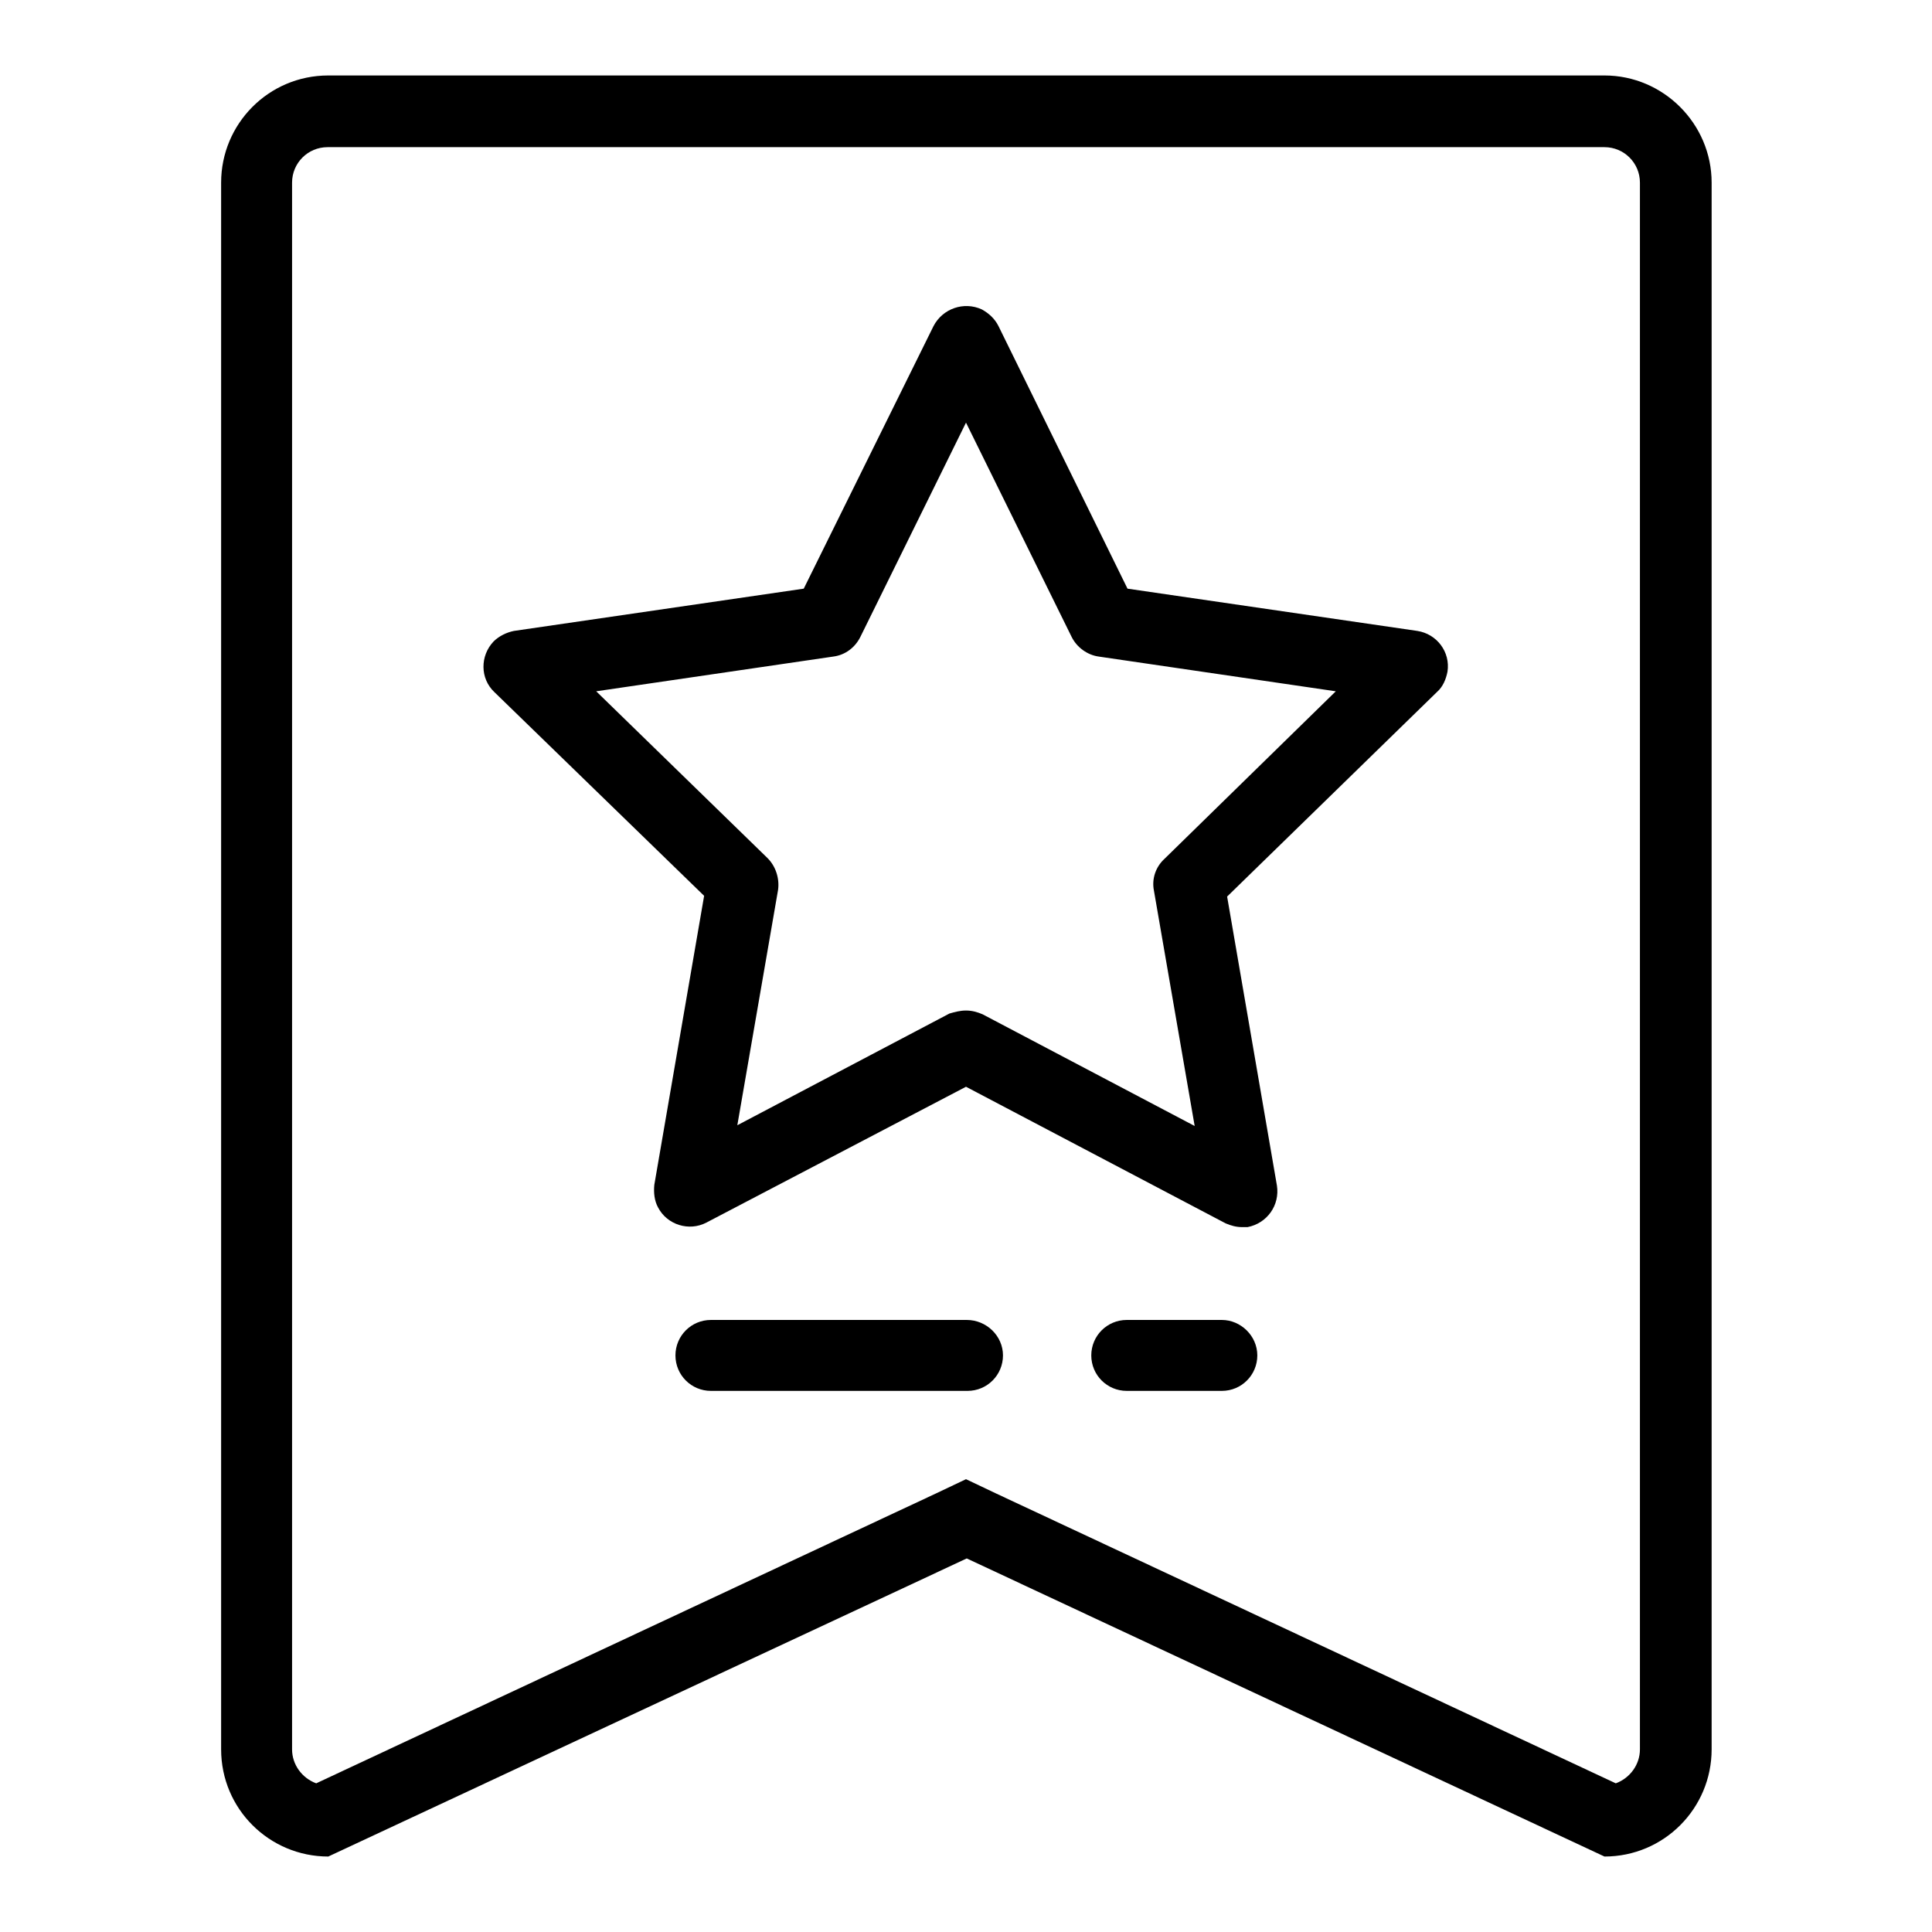 <?xml version="1.0" encoding="utf-8"?>
<!-- Svg Vector Icons : http://www.onlinewebfonts.com/icon -->
<!DOCTYPE svg PUBLIC "-//W3C//DTD SVG 1.1//EN" "http://www.w3.org/Graphics/SVG/1.1/DTD/svg11.dtd">
<svg version="1.1" xmlns="http://www.w3.org/2000/svg" xmlns:xlink="http://www.w3.org/1999/xlink" x="0px" y="0px" viewBox="0 0 256 256" enable-background="new 0 0 256 256" xml:space="preserve">
<g> <path fill="#000000" d="M212.6,19.5c2.6,0,4.7,2.1,4.7,4.7v207.6c0,2-1.3,3.8-3.2,4.5L132,197.9l-4-1.9l-4,1.9l-82.1,38.4 c-1.9-0.7-3.2-2.5-3.2-4.5V24.2c0-2.6,2.1-4.7,4.7-4.7H212.6 M212.6,10H43.5c-7.9,0-14.2,6.4-14.2,14.2v207.6 c0,7.9,6.4,14.2,14.2,14.2l84.6-39.5l84.5,39.5c7.9,0,14.2-6.4,14.2-14.2V24.2C226.8,16.4,220.4,10,212.6,10z M164.6,162.6 c-0.8,0-1.5-0.2-2.2-0.5L128,144L93.6,162c-2.3,1.2-5.2,0.3-6.4-2c-0.5-0.9-0.6-2-0.5-3l6.6-38.3L65.5,91.7 c-1.9-1.8-1.9-4.8-0.1-6.7c0.7-0.7,1.7-1.2,2.7-1.4l38.4-5.6l17.2-34.8c1.2-2.3,4-3.3,6.4-2.2c0.9,0.5,1.7,1.2,2.2,2.2L149.4,78 l38.4,5.6c2.6,0.4,4.4,2.8,4,5.4c-0.2,1-0.6,2-1.4,2.7l-27.8,27.1l6.6,38.3c0.4,2.6-1.3,5-3.9,5.5 C165.1,162.6,164.8,162.6,164.6,162.6L164.6,162.6z M128,133.9c0.8,0,1.5,0.2,2.2,0.5l28.1,14.8l-5.4-31.2 c-0.3-1.5,0.2-3.1,1.4-4.2L177,91.6L145.6,87c-1.5-0.2-2.9-1.2-3.6-2.6L128,56l-14,28.4c-0.7,1.4-2,2.4-3.6,2.6L79,91.6l22.7,22.1 c1.1,1.1,1.6,2.7,1.4,4.2l-5.4,31.2l28.1-14.8C126.5,134.1,127.2,133.9,128,133.9z M132.9,179.6c0,2.6-2.1,4.7-4.7,4.7H94.2 c-2.6,0-4.7-2.1-4.7-4.7c0-2.6,2.1-4.7,4.7-4.7h33.9C130.7,174.9,132.9,177,132.9,179.6C132.9,179.6,132.9,179.6,132.9,179.6z  M166.6,179.6c0,2.6-2.1,4.7-4.7,4.7h-12.6c-2.6,0-4.7-2.1-4.7-4.7c0-2.6,2.1-4.7,4.7-4.7h12.6C164.4,174.9,166.6,177,166.6,179.6 C166.6,179.6,166.6,179.6,166.6,179.6z"/></g>
</svg>